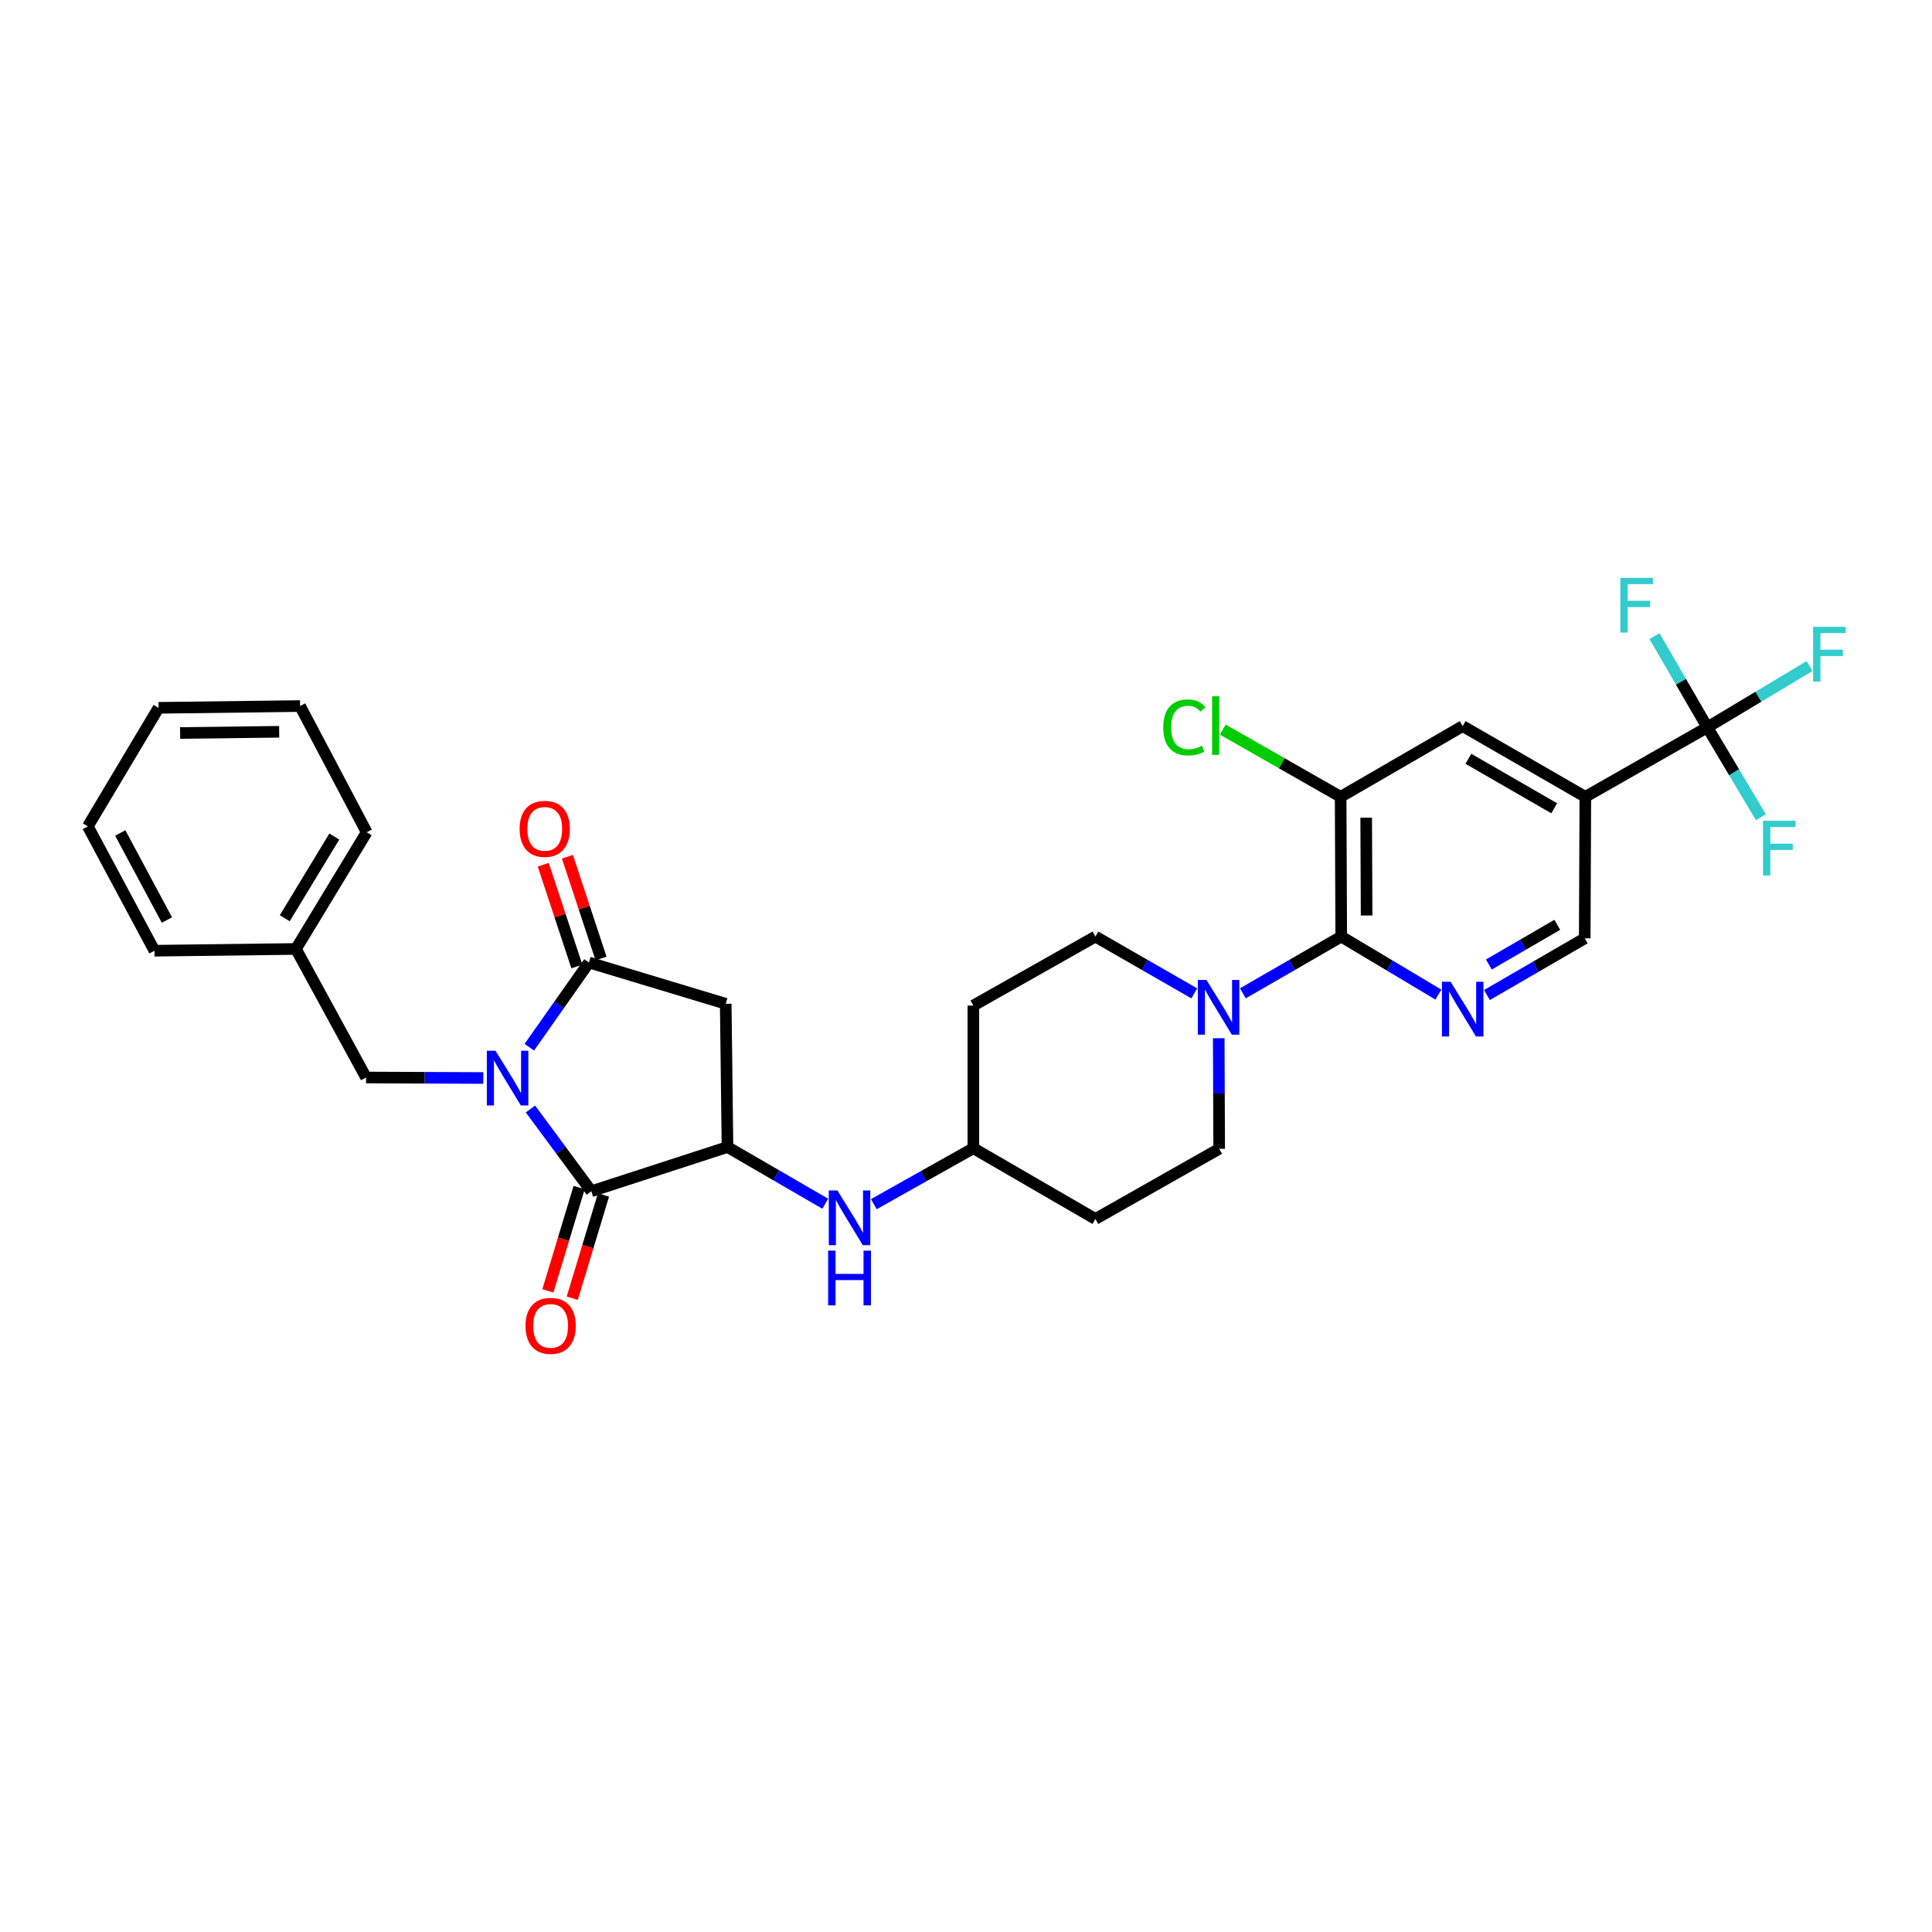 <?xml version='1.0' encoding='iso-8859-1'?>
<svg version='1.1' baseProfile='full'
              xmlns='http://www.w3.org/2000/svg'
                      xmlns:rdkit='http://www.rdkit.org/xml'
                      xmlns:xlink='http://www.w3.org/1999/xlink'
                  xml:space='preserve'
width='1000px' height='1000px' viewBox='0 0 1000 1000'>
<!-- END OF HEADER -->
<rect style='opacity:1.0;fill:#FFFFFF;stroke:none' width='1000' height='1000' x='0' y='0'> </rect>
<path class='bond-0' d='M 274.554,574.008 L 290.31,595.299' style='fill:none;fill-rule:evenodd;stroke:#0000FF;stroke-width:6px;stroke-linecap:butt;stroke-linejoin:miter;stroke-opacity:1' />
<path class='bond-0' d='M 290.31,595.299 L 306.067,616.59' style='fill:none;fill-rule:evenodd;stroke:#000000;stroke-width:6px;stroke-linecap:butt;stroke-linejoin:miter;stroke-opacity:1' />
<path class='bond-1' d='M 273.981,542.037 L 289.412,520.113' style='fill:none;fill-rule:evenodd;stroke:#0000FF;stroke-width:6px;stroke-linecap:butt;stroke-linejoin:miter;stroke-opacity:1' />
<path class='bond-1' d='M 289.412,520.113 L 304.844,498.19' style='fill:none;fill-rule:evenodd;stroke:#000000;stroke-width:6px;stroke-linecap:butt;stroke-linejoin:miter;stroke-opacity:1' />
<path class='bond-12' d='M 250.155,557.973 L 219.819,557.842' style='fill:none;fill-rule:evenodd;stroke:#0000FF;stroke-width:6px;stroke-linecap:butt;stroke-linejoin:miter;stroke-opacity:1' />
<path class='bond-12' d='M 219.819,557.842 L 189.482,557.712' style='fill:none;fill-rule:evenodd;stroke:#000000;stroke-width:6px;stroke-linecap:butt;stroke-linejoin:miter;stroke-opacity:1' />
<path class='bond-2' d='M 306.067,616.59 L 376.55,593.7' style='fill:none;fill-rule:evenodd;stroke:#000000;stroke-width:6px;stroke-linecap:butt;stroke-linejoin:miter;stroke-opacity:1' />
<path class='bond-14' d='M 299.759,614.681 L 291.671,641.411' style='fill:none;fill-rule:evenodd;stroke:#000000;stroke-width:6px;stroke-linecap:butt;stroke-linejoin:miter;stroke-opacity:1' />
<path class='bond-14' d='M 291.671,641.411 L 283.583,668.141' style='fill:none;fill-rule:evenodd;stroke:#FF0000;stroke-width:6px;stroke-linecap:butt;stroke-linejoin:miter;stroke-opacity:1' />
<path class='bond-14' d='M 312.374,618.498 L 304.286,645.228' style='fill:none;fill-rule:evenodd;stroke:#000000;stroke-width:6px;stroke-linecap:butt;stroke-linejoin:miter;stroke-opacity:1' />
<path class='bond-14' d='M 304.286,645.228 L 296.198,671.958' style='fill:none;fill-rule:evenodd;stroke:#FF0000;stroke-width:6px;stroke-linecap:butt;stroke-linejoin:miter;stroke-opacity:1' />
<path class='bond-4' d='M 304.844,498.19 L 375.635,519.556' style='fill:none;fill-rule:evenodd;stroke:#000000;stroke-width:6px;stroke-linecap:butt;stroke-linejoin:miter;stroke-opacity:1' />
<path class='bond-15' d='M 311.101,496.122 L 302.397,469.787' style='fill:none;fill-rule:evenodd;stroke:#000000;stroke-width:6px;stroke-linecap:butt;stroke-linejoin:miter;stroke-opacity:1' />
<path class='bond-15' d='M 302.397,469.787 L 293.693,443.452' style='fill:none;fill-rule:evenodd;stroke:#FF0000;stroke-width:6px;stroke-linecap:butt;stroke-linejoin:miter;stroke-opacity:1' />
<path class='bond-15' d='M 298.587,500.258 L 289.883,473.923' style='fill:none;fill-rule:evenodd;stroke:#000000;stroke-width:6px;stroke-linecap:butt;stroke-linejoin:miter;stroke-opacity:1' />
<path class='bond-15' d='M 289.883,473.923 L 281.178,447.588' style='fill:none;fill-rule:evenodd;stroke:#FF0000;stroke-width:6px;stroke-linecap:butt;stroke-linejoin:miter;stroke-opacity:1' />
<path class='bond-11' d='M 376.55,593.7 L 401.852,608.376' style='fill:none;fill-rule:evenodd;stroke:#000000;stroke-width:6px;stroke-linecap:butt;stroke-linejoin:miter;stroke-opacity:1' />
<path class='bond-11' d='M 401.852,608.376 L 427.153,623.052' style='fill:none;fill-rule:evenodd;stroke:#0000FF;stroke-width:6px;stroke-linecap:butt;stroke-linejoin:miter;stroke-opacity:1' />
<path class='bond-31' d='M 376.55,593.7 L 375.635,519.556' style='fill:none;fill-rule:evenodd;stroke:#000000;stroke-width:6px;stroke-linecap:butt;stroke-linejoin:miter;stroke-opacity:1' />
<path class='bond-3' d='M 694.224,484.768 L 668.768,499.454' style='fill:none;fill-rule:evenodd;stroke:#000000;stroke-width:6px;stroke-linecap:butt;stroke-linejoin:miter;stroke-opacity:1' />
<path class='bond-3' d='M 668.768,499.454 L 643.313,514.14' style='fill:none;fill-rule:evenodd;stroke:#0000FF;stroke-width:6px;stroke-linecap:butt;stroke-linejoin:miter;stroke-opacity:1' />
<path class='bond-7' d='M 694.224,484.768 L 719.369,499.788' style='fill:none;fill-rule:evenodd;stroke:#000000;stroke-width:6px;stroke-linecap:butt;stroke-linejoin:miter;stroke-opacity:1' />
<path class='bond-7' d='M 719.369,499.788 L 744.515,514.808' style='fill:none;fill-rule:evenodd;stroke:#0000FF;stroke-width:6px;stroke-linecap:butt;stroke-linejoin:miter;stroke-opacity:1' />
<path class='bond-9' d='M 694.224,484.768 L 693.909,412.439' style='fill:none;fill-rule:evenodd;stroke:#000000;stroke-width:6px;stroke-linecap:butt;stroke-linejoin:miter;stroke-opacity:1' />
<path class='bond-9' d='M 707.357,473.861 L 707.136,423.231' style='fill:none;fill-rule:evenodd;stroke:#000000;stroke-width:6px;stroke-linecap:butt;stroke-linejoin:miter;stroke-opacity:1' />
<path class='bond-5' d='M 883.723,376.458 L 820.569,412.439' style='fill:none;fill-rule:evenodd;stroke:#000000;stroke-width:6px;stroke-linecap:butt;stroke-linejoin:miter;stroke-opacity:1' />
<path class='bond-18' d='M 883.723,376.458 L 870.045,352.856' style='fill:none;fill-rule:evenodd;stroke:#000000;stroke-width:6px;stroke-linecap:butt;stroke-linejoin:miter;stroke-opacity:1' />
<path class='bond-18' d='M 870.045,352.856 L 856.368,329.253' style='fill:none;fill-rule:evenodd;stroke:#33CCCC;stroke-width:6px;stroke-linecap:butt;stroke-linejoin:miter;stroke-opacity:1' />
<path class='bond-19' d='M 883.723,376.458 L 910.177,360.608' style='fill:none;fill-rule:evenodd;stroke:#000000;stroke-width:6px;stroke-linecap:butt;stroke-linejoin:miter;stroke-opacity:1' />
<path class='bond-19' d='M 910.177,360.608 L 936.63,344.757' style='fill:none;fill-rule:evenodd;stroke:#33CCCC;stroke-width:6px;stroke-linecap:butt;stroke-linejoin:miter;stroke-opacity:1' />
<path class='bond-20' d='M 883.723,376.458 L 897.579,399.734' style='fill:none;fill-rule:evenodd;stroke:#000000;stroke-width:6px;stroke-linecap:butt;stroke-linejoin:miter;stroke-opacity:1' />
<path class='bond-20' d='M 897.579,399.734 L 911.436,423.01' style='fill:none;fill-rule:evenodd;stroke:#33CCCC;stroke-width:6px;stroke-linecap:butt;stroke-linejoin:miter;stroke-opacity:1' />
<path class='bond-6' d='M 820.569,412.439 L 757.085,375.836' style='fill:none;fill-rule:evenodd;stroke:#000000;stroke-width:6px;stroke-linecap:butt;stroke-linejoin:miter;stroke-opacity:1' />
<path class='bond-6' d='M 804.463,418.367 L 760.024,392.744' style='fill:none;fill-rule:evenodd;stroke:#000000;stroke-width:6px;stroke-linecap:butt;stroke-linejoin:miter;stroke-opacity:1' />
<path class='bond-34' d='M 820.569,412.439 L 820.254,485.683' style='fill:none;fill-rule:evenodd;stroke:#000000;stroke-width:6px;stroke-linecap:butt;stroke-linejoin:miter;stroke-opacity:1' />
<path class='bond-13' d='M 769.651,515.029 L 794.952,500.356' style='fill:none;fill-rule:evenodd;stroke:#0000FF;stroke-width:6px;stroke-linecap:butt;stroke-linejoin:miter;stroke-opacity:1' />
<path class='bond-13' d='M 794.952,500.356 L 820.254,485.683' style='fill:none;fill-rule:evenodd;stroke:#000000;stroke-width:6px;stroke-linecap:butt;stroke-linejoin:miter;stroke-opacity:1' />
<path class='bond-13' d='M 770.629,499.226 L 788.34,488.955' style='fill:none;fill-rule:evenodd;stroke:#0000FF;stroke-width:6px;stroke-linecap:butt;stroke-linejoin:miter;stroke-opacity:1' />
<path class='bond-13' d='M 788.34,488.955 L 806.051,478.684' style='fill:none;fill-rule:evenodd;stroke:#000000;stroke-width:6px;stroke-linecap:butt;stroke-linejoin:miter;stroke-opacity:1' />
<path class='bond-8' d='M 630.808,537.384 L 630.928,566' style='fill:none;fill-rule:evenodd;stroke:#0000FF;stroke-width:6px;stroke-linecap:butt;stroke-linejoin:miter;stroke-opacity:1' />
<path class='bond-8' d='M 630.928,566 L 631.048,594.616' style='fill:none;fill-rule:evenodd;stroke:#000000;stroke-width:6px;stroke-linecap:butt;stroke-linejoin:miter;stroke-opacity:1' />
<path class='bond-33' d='M 618.162,514.169 L 592.57,499.468' style='fill:none;fill-rule:evenodd;stroke:#0000FF;stroke-width:6px;stroke-linecap:butt;stroke-linejoin:miter;stroke-opacity:1' />
<path class='bond-33' d='M 592.57,499.468 L 566.979,484.768' style='fill:none;fill-rule:evenodd;stroke:#000000;stroke-width:6px;stroke-linecap:butt;stroke-linejoin:miter;stroke-opacity:1' />
<path class='bond-10' d='M 693.909,412.439 L 757.085,375.836' style='fill:none;fill-rule:evenodd;stroke:#000000;stroke-width:6px;stroke-linecap:butt;stroke-linejoin:miter;stroke-opacity:1' />
<path class='bond-24' d='M 693.909,412.439 L 663.414,395.04' style='fill:none;fill-rule:evenodd;stroke:#000000;stroke-width:6px;stroke-linecap:butt;stroke-linejoin:miter;stroke-opacity:1' />
<path class='bond-24' d='M 663.414,395.04 L 632.92,377.64' style='fill:none;fill-rule:evenodd;stroke:#00CC00;stroke-width:6px;stroke-linecap:butt;stroke-linejoin:miter;stroke-opacity:1' />
<path class='bond-21' d='M 452.297,623.272 L 478.053,608.798' style='fill:none;fill-rule:evenodd;stroke:#0000FF;stroke-width:6px;stroke-linecap:butt;stroke-linejoin:miter;stroke-opacity:1' />
<path class='bond-21' d='M 478.053,608.798 L 503.81,594.323' style='fill:none;fill-rule:evenodd;stroke:#000000;stroke-width:6px;stroke-linecap:butt;stroke-linejoin:miter;stroke-opacity:1' />
<path class='bond-25' d='M 189.482,557.712 L 153.172,491.175' style='fill:none;fill-rule:evenodd;stroke:#000000;stroke-width:6px;stroke-linecap:butt;stroke-linejoin:miter;stroke-opacity:1' />
<path class='bond-16' d='M 566.979,484.768 L 503.81,520.471' style='fill:none;fill-rule:evenodd;stroke:#000000;stroke-width:6px;stroke-linecap:butt;stroke-linejoin:miter;stroke-opacity:1' />
<path class='bond-17' d='M 631.048,594.616 L 566.979,630.927' style='fill:none;fill-rule:evenodd;stroke:#000000;stroke-width:6px;stroke-linecap:butt;stroke-linejoin:miter;stroke-opacity:1' />
<path class='bond-22' d='M 503.81,594.323 L 503.81,520.471' style='fill:none;fill-rule:evenodd;stroke:#000000;stroke-width:6px;stroke-linecap:butt;stroke-linejoin:miter;stroke-opacity:1' />
<path class='bond-23' d='M 503.81,594.323 L 566.979,630.927' style='fill:none;fill-rule:evenodd;stroke:#000000;stroke-width:6px;stroke-linecap:butt;stroke-linejoin:miter;stroke-opacity:1' />
<path class='bond-26' d='M 153.172,491.175 L 189.797,430.767' style='fill:none;fill-rule:evenodd;stroke:#000000;stroke-width:6px;stroke-linecap:butt;stroke-linejoin:miter;stroke-opacity:1' />
<path class='bond-26' d='M 147.395,475.281 L 173.033,432.995' style='fill:none;fill-rule:evenodd;stroke:#000000;stroke-width:6px;stroke-linecap:butt;stroke-linejoin:miter;stroke-opacity:1' />
<path class='bond-27' d='M 153.172,491.175 L 79.95,492.09' style='fill:none;fill-rule:evenodd;stroke:#000000;stroke-width:6px;stroke-linecap:butt;stroke-linejoin:miter;stroke-opacity:1' />
<path class='bond-29' d='M 189.797,430.767 L 155.317,365.453' style='fill:none;fill-rule:evenodd;stroke:#000000;stroke-width:6px;stroke-linecap:butt;stroke-linejoin:miter;stroke-opacity:1' />
<path class='bond-28' d='M 79.95,492.09 L 45.455,427.713' style='fill:none;fill-rule:evenodd;stroke:#000000;stroke-width:6px;stroke-linecap:butt;stroke-linejoin:miter;stroke-opacity:1' />
<path class='bond-28' d='M 86.393,476.209 L 62.246,431.145' style='fill:none;fill-rule:evenodd;stroke:#000000;stroke-width:6px;stroke-linecap:butt;stroke-linejoin:miter;stroke-opacity:1' />
<path class='bond-30' d='M 45.455,427.713 L 82.073,366.368' style='fill:none;fill-rule:evenodd;stroke:#000000;stroke-width:6px;stroke-linecap:butt;stroke-linejoin:miter;stroke-opacity:1' />
<path class='bond-32' d='M 155.317,365.453 L 82.073,366.368' style='fill:none;fill-rule:evenodd;stroke:#000000;stroke-width:6px;stroke-linecap:butt;stroke-linejoin:miter;stroke-opacity:1' />
<path class='bond-32' d='M 144.495,378.769 L 93.224,379.41' style='fill:none;fill-rule:evenodd;stroke:#000000;stroke-width:6px;stroke-linecap:butt;stroke-linejoin:miter;stroke-opacity:1' />
<path  class='atom-0' d='M 256.466 543.867
L 265.746 558.867
Q 266.666 560.347, 268.146 563.027
Q 269.626 565.707, 269.706 565.867
L 269.706 543.867
L 273.466 543.867
L 273.466 572.187
L 269.586 572.187
L 259.626 555.787
Q 258.466 553.867, 257.226 551.667
Q 256.026 549.467, 255.666 548.787
L 255.666 572.187
L 251.986 572.187
L 251.986 543.867
L 256.466 543.867
' fill='#0000FF'/>
<path  class='atom-8' d='M 750.825 508.156
L 760.105 523.156
Q 761.025 524.636, 762.505 527.316
Q 763.985 529.996, 764.065 530.156
L 764.065 508.156
L 767.825 508.156
L 767.825 536.476
L 763.945 536.476
L 753.985 520.076
Q 752.825 518.156, 751.585 515.956
Q 750.385 513.756, 750.025 513.076
L 750.025 536.476
L 746.345 536.476
L 746.345 508.156
L 750.825 508.156
' fill='#0000FF'/>
<path  class='atom-9' d='M 624.481 507.234
L 633.761 522.234
Q 634.681 523.714, 636.161 526.394
Q 637.641 529.074, 637.721 529.234
L 637.721 507.234
L 641.481 507.234
L 641.481 535.554
L 637.601 535.554
L 627.641 519.154
Q 626.481 517.234, 625.241 515.034
Q 624.041 512.834, 623.681 512.154
L 623.681 535.554
L 620.001 535.554
L 620.001 507.234
L 624.481 507.234
' fill='#0000FF'/>
<path  class='atom-12' d='M 433.459 616.181
L 442.739 631.181
Q 443.659 632.661, 445.139 635.341
Q 446.619 638.021, 446.699 638.181
L 446.699 616.181
L 450.459 616.181
L 450.459 644.501
L 446.579 644.501
L 436.619 628.101
Q 435.459 626.181, 434.219 623.981
Q 433.019 621.781, 432.659 621.101
L 432.659 644.501
L 428.979 644.501
L 428.979 616.181
L 433.459 616.181
' fill='#0000FF'/>
<path  class='atom-12' d='M 428.639 647.333
L 432.479 647.333
L 432.479 659.373
L 446.959 659.373
L 446.959 647.333
L 450.799 647.333
L 450.799 675.653
L 446.959 675.653
L 446.959 662.573
L 432.479 662.573
L 432.479 675.653
L 428.639 675.653
L 428.639 647.333
' fill='#0000FF'/>
<path  class='atom-15' d='M 272.008 686.267
Q 272.008 679.467, 275.368 675.667
Q 278.728 671.867, 285.008 671.867
Q 291.288 671.867, 294.648 675.667
Q 298.008 679.467, 298.008 686.267
Q 298.008 693.147, 294.608 697.067
Q 291.208 700.947, 285.008 700.947
Q 278.768 700.947, 275.368 697.067
Q 272.008 693.187, 272.008 686.267
M 285.008 697.747
Q 289.328 697.747, 291.648 694.867
Q 294.008 691.947, 294.008 686.267
Q 294.008 680.707, 291.648 677.907
Q 289.328 675.067, 285.008 675.067
Q 280.688 675.067, 278.328 677.867
Q 276.008 680.667, 276.008 686.267
Q 276.008 691.987, 278.328 694.867
Q 280.688 697.747, 285.008 697.747
' fill='#FF0000'/>
<path  class='atom-16' d='M 268.955 429.016
Q 268.955 422.216, 272.315 418.416
Q 275.675 414.616, 281.955 414.616
Q 288.235 414.616, 291.595 418.416
Q 294.955 422.216, 294.955 429.016
Q 294.955 435.896, 291.555 439.816
Q 288.155 443.696, 281.955 443.696
Q 275.715 443.696, 272.315 439.816
Q 268.955 435.936, 268.955 429.016
M 281.955 440.496
Q 286.275 440.496, 288.595 437.616
Q 290.955 434.696, 290.955 429.016
Q 290.955 423.456, 288.595 420.656
Q 286.275 417.816, 281.955 417.816
Q 277.635 417.816, 275.275 420.616
Q 272.955 423.416, 272.955 429.016
Q 272.955 434.736, 275.275 437.616
Q 277.635 440.496, 281.955 440.496
' fill='#FF0000'/>
<path  class='atom-19' d='M 838.684 299.107
L 855.524 299.107
L 855.524 302.347
L 842.484 302.347
L 842.484 310.947
L 854.084 310.947
L 854.084 314.227
L 842.484 314.227
L 842.484 327.427
L 838.684 327.427
L 838.684 299.107
' fill='#33CCCC'/>
<path  class='atom-20' d='M 938.471 324.449
L 955.311 324.449
L 955.311 327.689
L 942.271 327.689
L 942.271 336.289
L 953.871 336.289
L 953.871 339.569
L 942.271 339.569
L 942.271 352.769
L 938.471 352.769
L 938.471 324.449
' fill='#33CCCC'/>
<path  class='atom-21' d='M 912.529 424.83
L 929.369 424.83
L 929.369 428.07
L 916.329 428.07
L 916.329 436.67
L 927.929 436.67
L 927.929 439.95
L 916.329 439.95
L 916.329 453.15
L 912.529 453.15
L 912.529 424.83
' fill='#33CCCC'/>
<path  class='atom-25' d='M 602.097 376.508
Q 602.097 369.468, 605.377 365.788
Q 608.697 362.068, 614.977 362.068
Q 620.817 362.068, 623.937 366.188
L 621.297 368.348
Q 619.017 365.348, 614.977 365.348
Q 610.697 365.348, 608.417 368.228
Q 606.177 371.068, 606.177 376.508
Q 606.177 382.108, 608.497 384.988
Q 610.857 387.868, 615.417 387.868
Q 618.537 387.868, 622.177 385.988
L 623.297 388.988
Q 621.817 389.948, 619.577 390.508
Q 617.337 391.068, 614.857 391.068
Q 608.697 391.068, 605.377 387.308
Q 602.097 383.548, 602.097 376.508
' fill='#00CC00'/>
<path  class='atom-25' d='M 627.377 360.348
L 631.057 360.348
L 631.057 390.708
L 627.377 390.708
L 627.377 360.348
' fill='#00CC00'/>
</svg>
